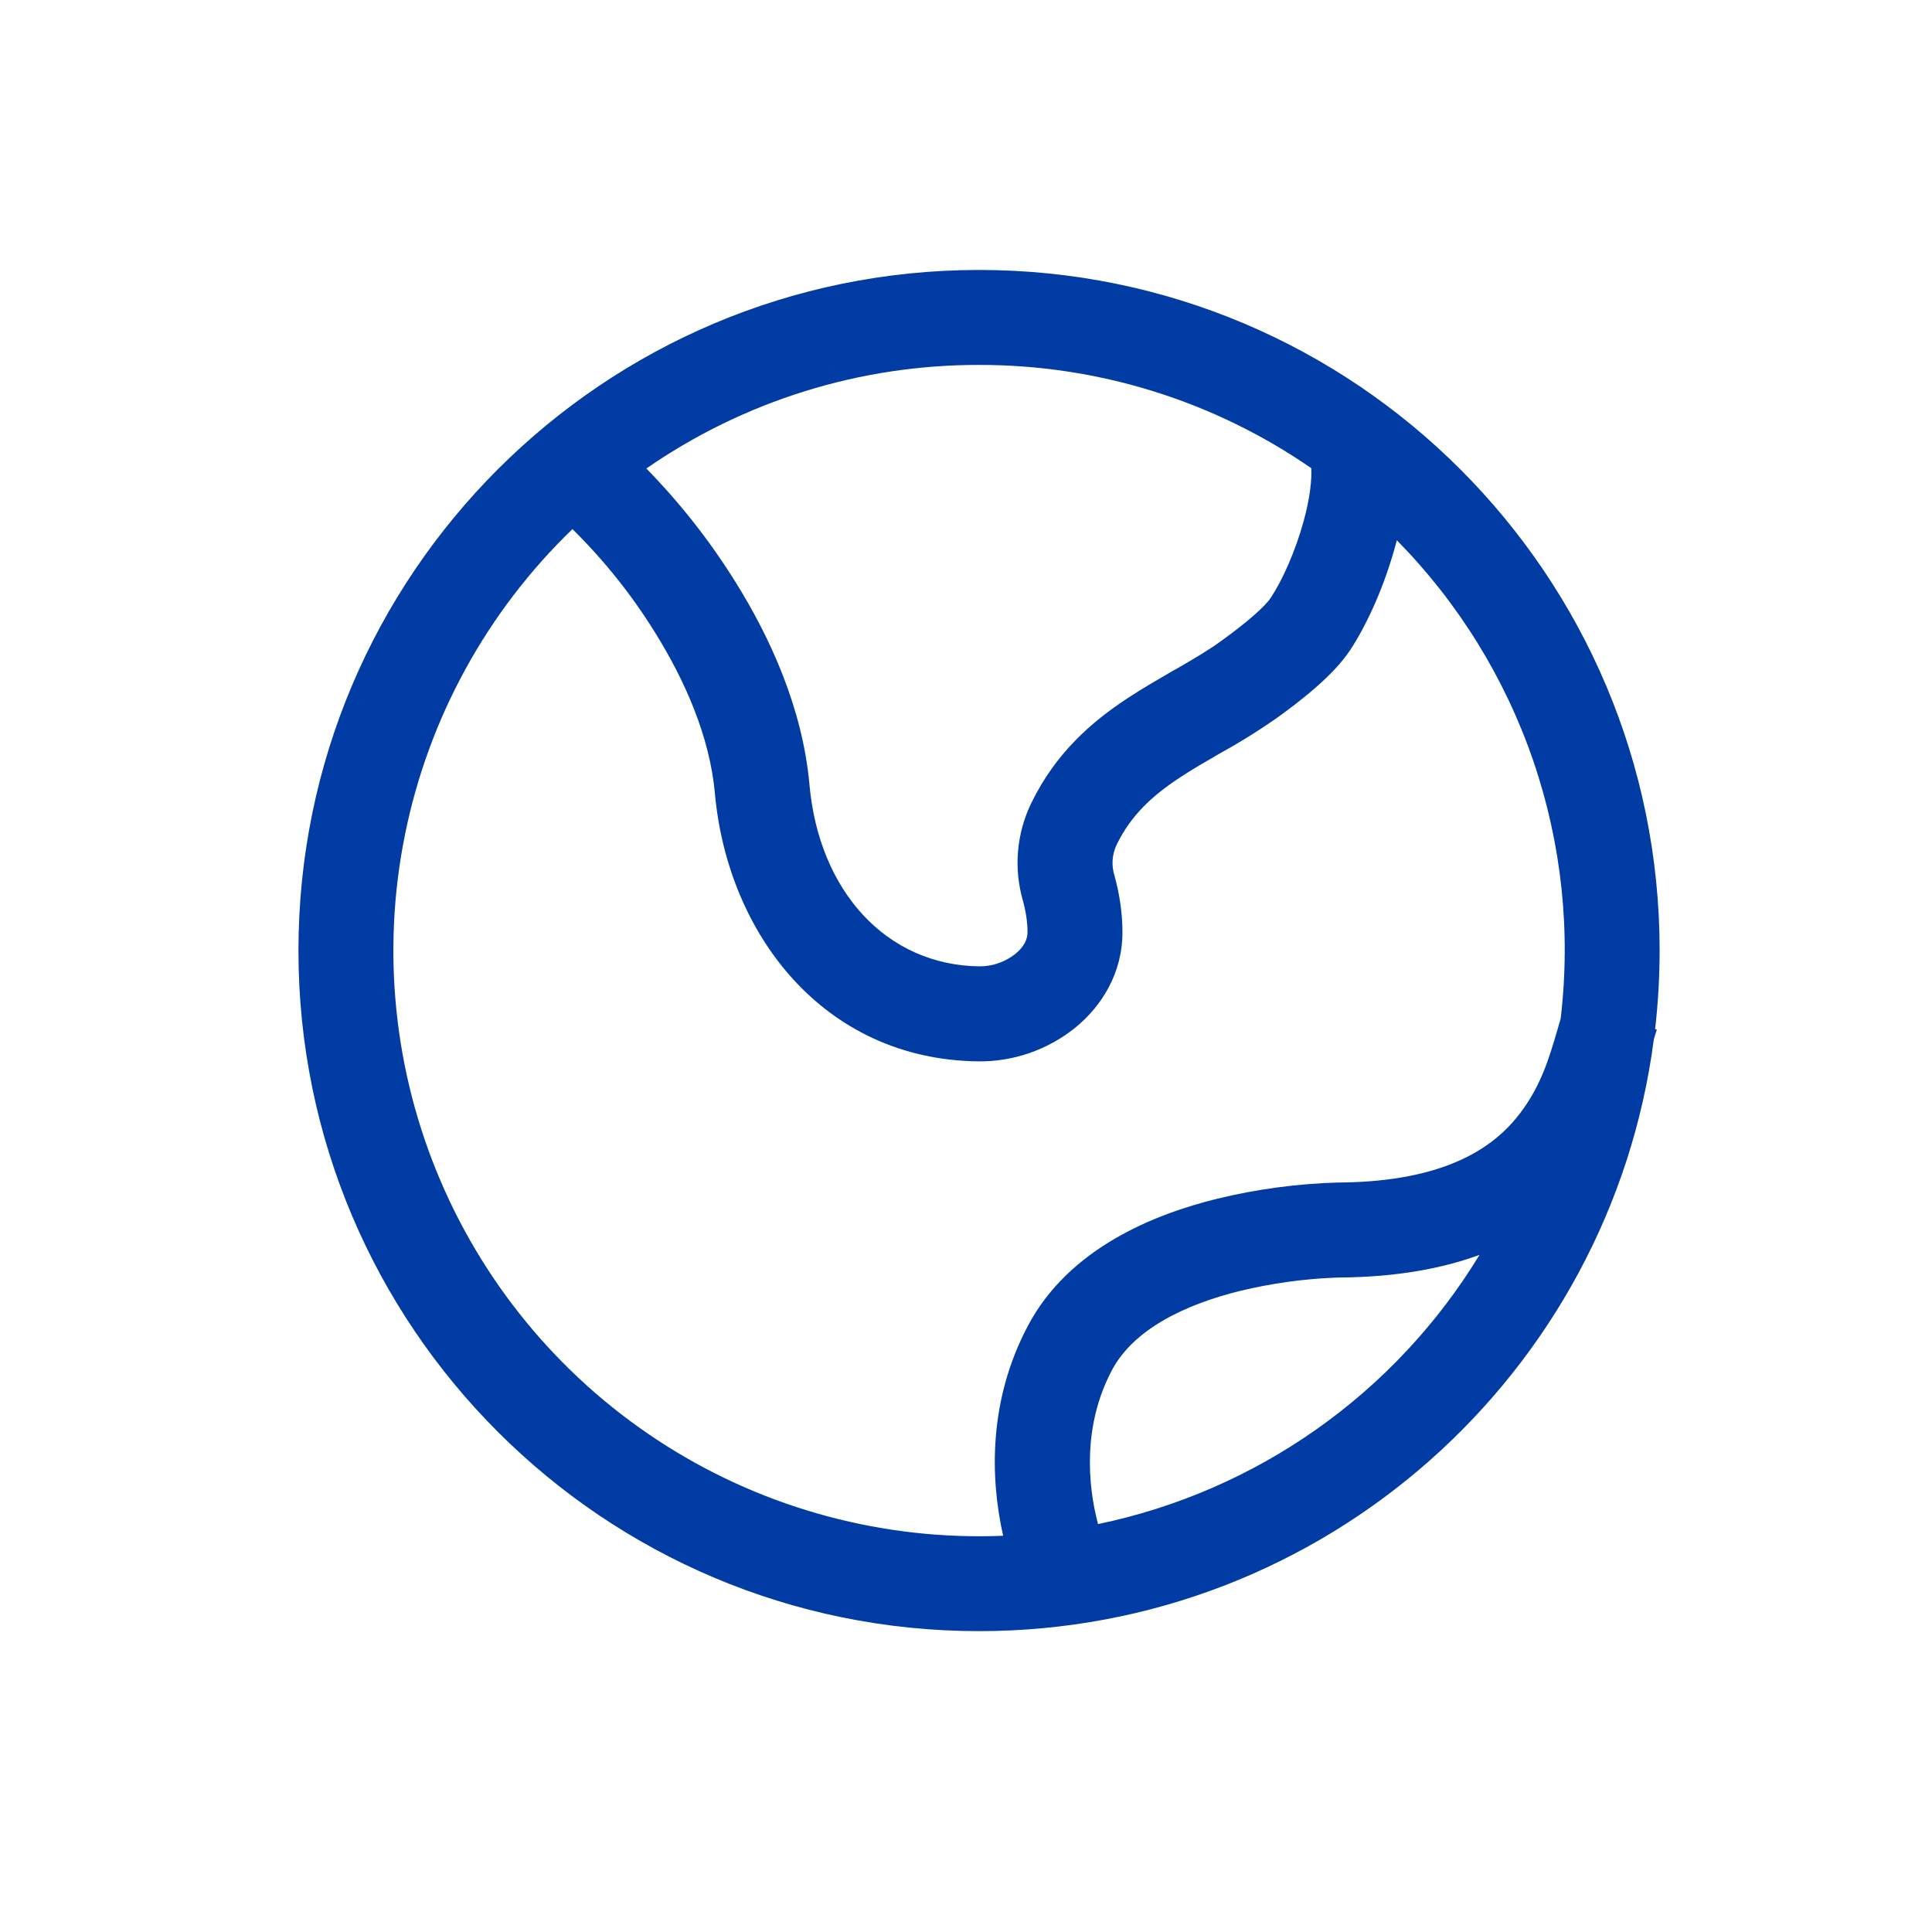 <svg width="44" height="44" viewBox="0 0 44 44" fill="none" xmlns="http://www.w3.org/2000/svg">
<path fill-rule="evenodd" clip-rule="evenodd" d="M13.037 12.05C11.09 13.928 9.76 16.354 9.224 19.005C8.687 21.657 8.97 24.409 10.034 26.896C11.098 29.383 12.893 31.488 15.182 32.931C17.47 34.374 20.143 35.087 22.846 34.976C22.549 33.661 22.508 31.893 23.412 30.19C24.352 28.418 26.299 27.649 27.73 27.298C28.627 27.081 29.544 26.958 30.467 26.931H30.529C32.941 26.905 34.027 26.121 34.603 25.374C35.096 24.734 35.281 24.095 35.471 23.448L35.543 23.2C35.778 21.22 35.565 19.213 34.919 17.327C34.273 15.441 33.211 13.724 31.812 12.304L31.773 12.448C31.538 13.304 31.16 14.181 30.748 14.807C30.379 15.366 29.664 15.931 29.07 16.358C28.651 16.65 28.217 16.92 27.769 17.166C27.441 17.356 27.145 17.526 26.861 17.714C26.238 18.126 25.756 18.569 25.432 19.236C25.326 19.457 25.308 19.709 25.382 19.943C25.49 20.335 25.563 20.776 25.563 21.224C25.566 22.16 25.09 22.92 24.478 23.413C23.856 23.911 23.081 24.179 22.285 24.172C18.745 24.133 16.568 21.259 16.281 18.064C16.166 16.794 15.609 15.508 14.905 14.384C14.377 13.535 13.75 12.752 13.037 12.05ZM14.72 10.67C15.483 11.45 16.16 12.31 16.738 13.235C17.543 14.518 18.279 16.136 18.435 17.869C18.651 20.292 20.184 21.984 22.308 22.008C22.602 22.009 22.888 21.91 23.119 21.728C23.33 21.559 23.402 21.382 23.401 21.229C23.401 21.004 23.363 20.756 23.297 20.515C23.083 19.776 23.15 18.984 23.486 18.292C24.041 17.147 24.864 16.439 25.669 15.908C26.013 15.681 26.371 15.476 26.692 15.288L26.822 15.216C27.19 15.003 27.514 14.813 27.807 14.601C28.428 14.154 28.822 13.797 28.941 13.614C29.205 13.216 29.501 12.556 29.688 11.874C29.837 11.335 29.877 10.92 29.864 10.663C27.64 9.126 25 8.306 22.296 8.311C19.589 8.306 16.945 9.129 14.72 10.67ZM37.694 23.436C37.762 22.85 37.796 22.254 37.797 21.648C37.797 13.088 30.858 6.148 22.298 6.148C13.738 6.148 6.797 13.088 6.797 21.648C6.797 30.209 13.736 37.148 22.296 37.148C30.168 37.148 36.671 31.279 37.664 23.676C37.685 23.6 37.708 23.525 37.733 23.451L37.694 23.436ZM33.695 28.579C32.836 28.894 31.8 29.081 30.553 29.094H30.509L30.379 29.099C29.661 29.129 28.948 29.23 28.249 29.398C26.949 29.717 25.808 30.292 25.324 31.204C24.666 32.442 24.762 33.789 25.007 34.71C26.798 34.338 28.493 33.602 29.988 32.547C31.482 31.493 32.744 30.142 33.695 28.579Z" fill="#003CA4"/>
</svg>

